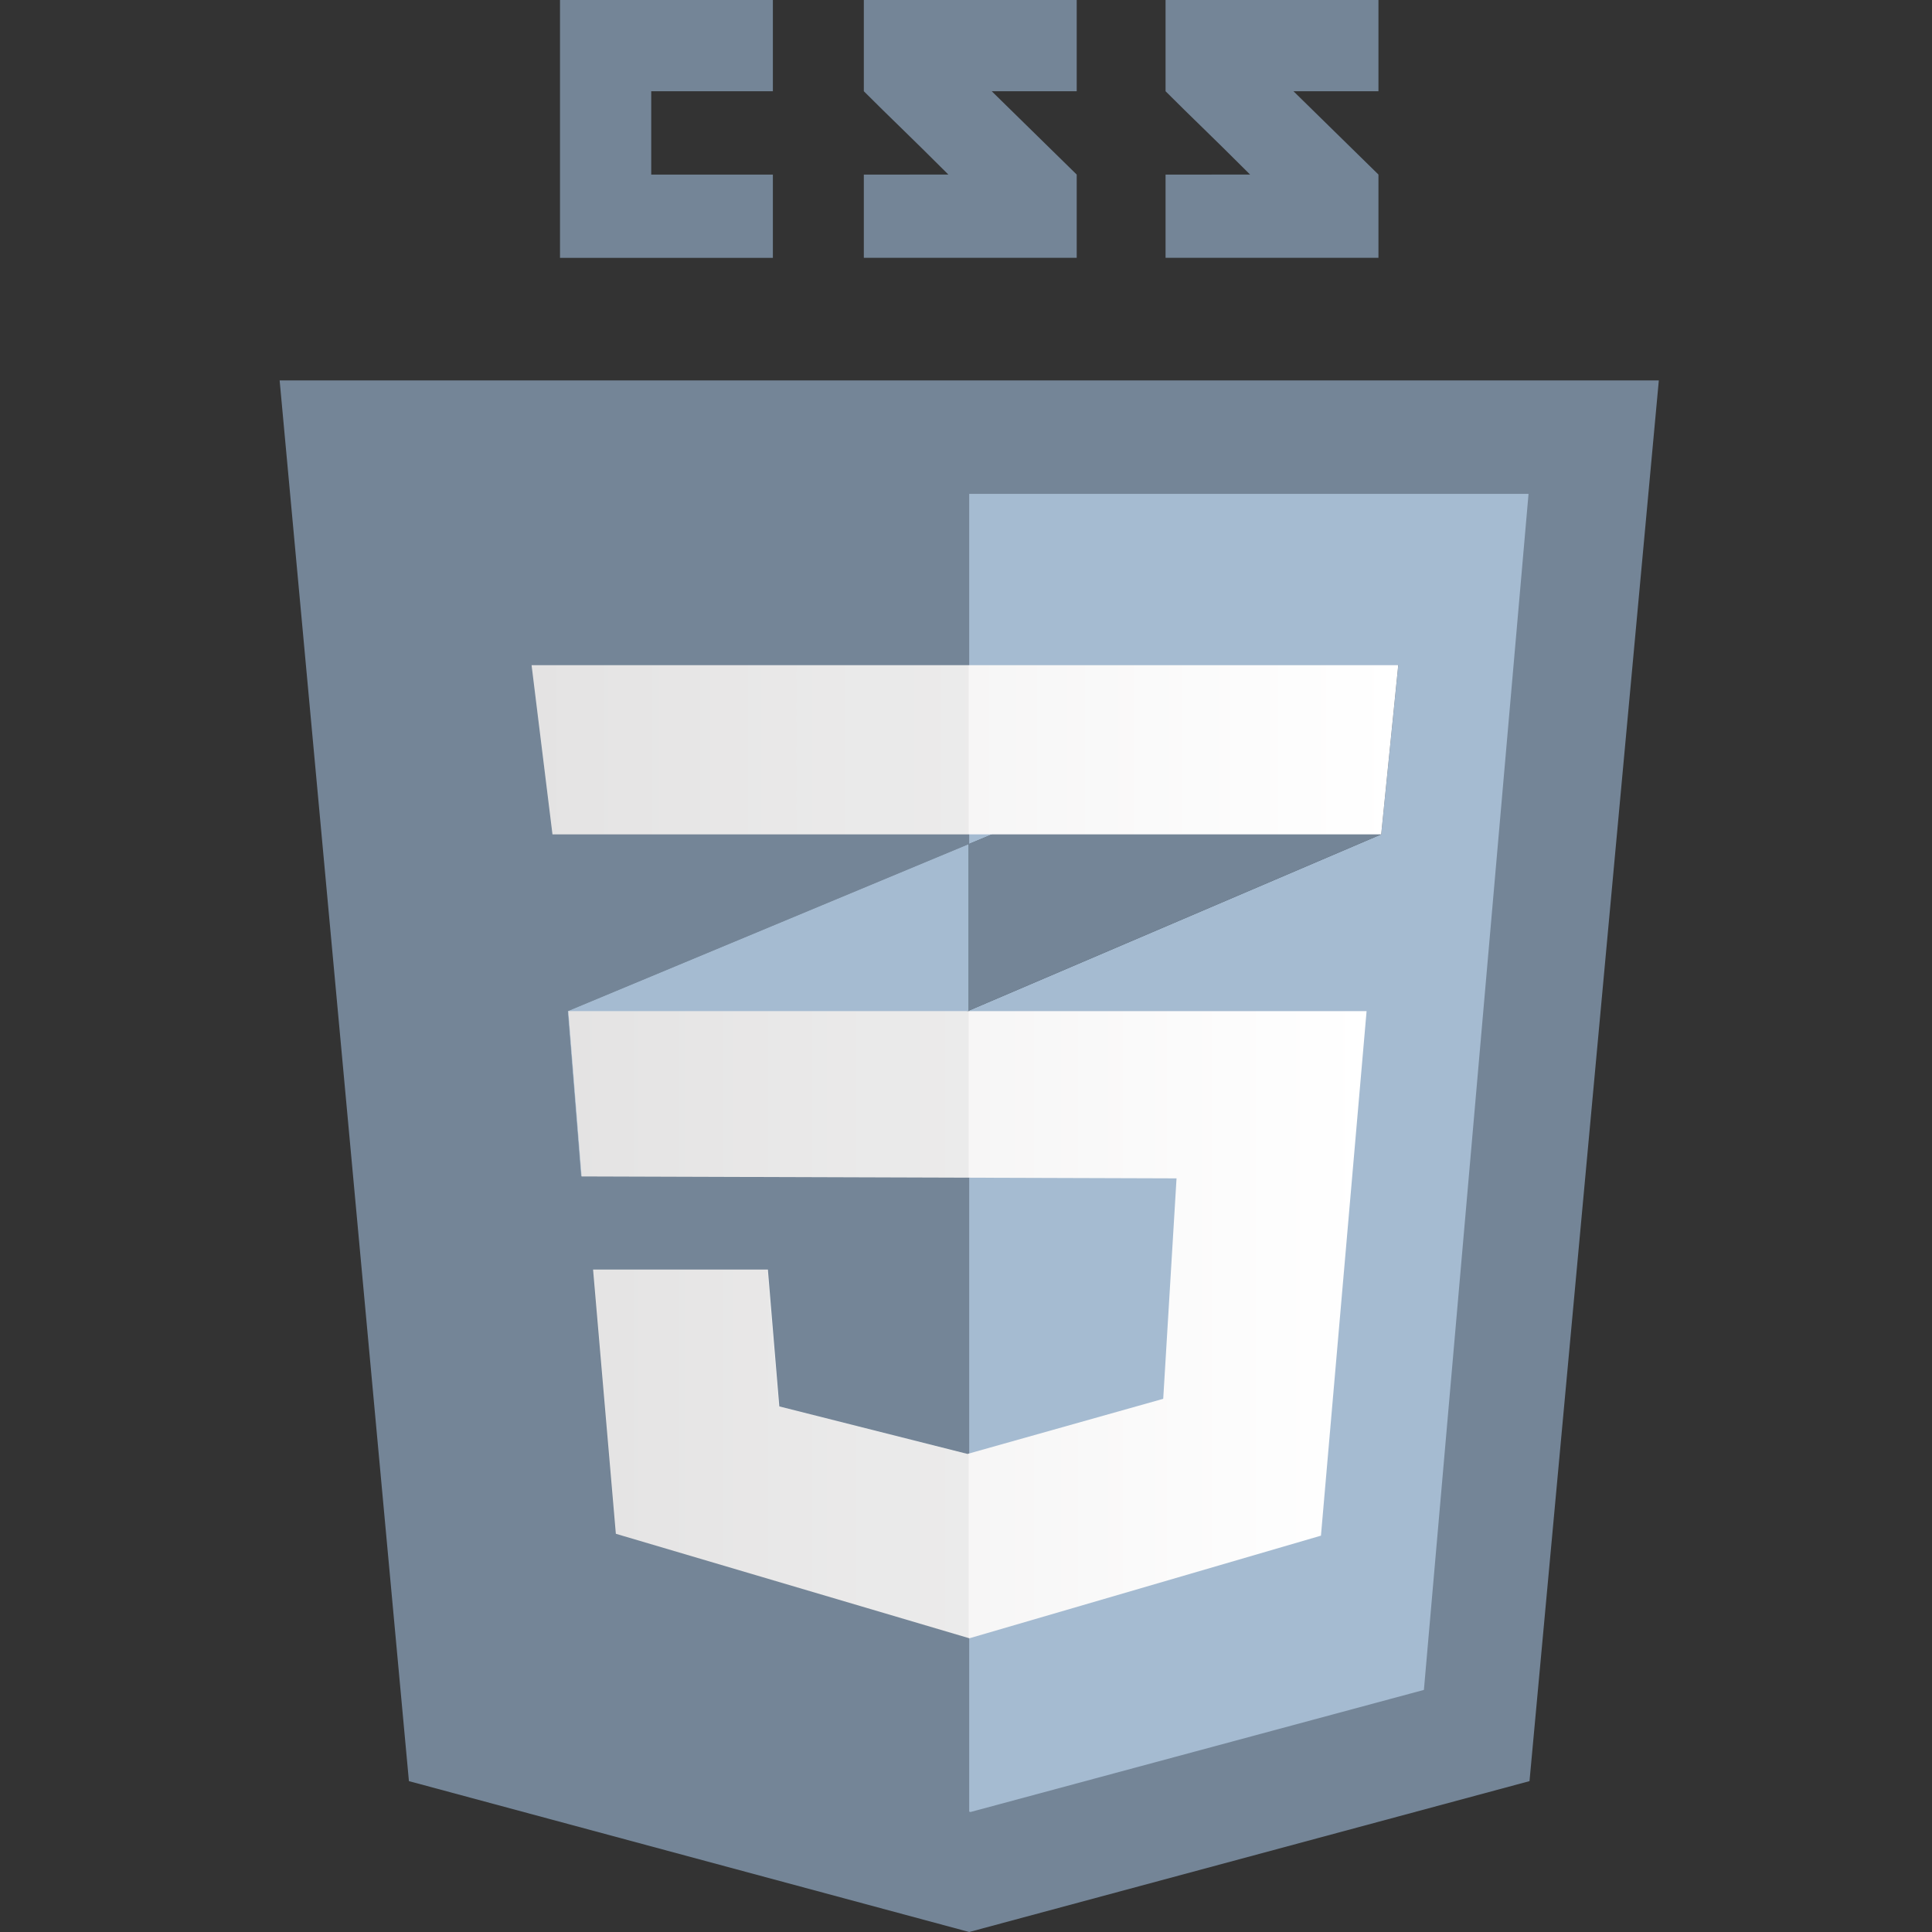 <svg width="76" height="76" viewBox="0 0 76 76" fill="none" xmlns="http://www.w3.org/2000/svg">
<rect x="0" y="0" width="76" height="76" fill="#333333" stroke="none"/>
<path d="M60.167 70.065L38.126 76L16.086 70.065L11 14.964H65.254L60.167 70.065Z" fill="#748597"/>
<path d="M38.126 19.427V71.265L38.176 71.28L56.013 66.477L60.129 19.427H38.126Z" fill="#A5BBD1"/>
<path d="M30.403 6.869V10.144H22.029V0H30.403V3.589H25.618V6.869H30.403ZM39.01 3.589H42.355V0H33.981V3.589C35.1 4.709 35.685 5.246 37.306 6.866C36.359 6.866 33.981 6.869 33.981 6.869V10.142H42.355V6.867L39.01 3.587V3.589ZM50.88 3.589H54.225V0H45.85V3.589C46.969 4.709 47.555 5.246 49.175 6.866C48.228 6.866 45.85 6.869 45.85 6.869V10.142H54.225V6.867L50.88 3.587V3.589Z" fill="#748597"/>
<path d="M38.107 33.204L22.332 39.775L22.855 46.278L38.107 39.757L54.332 32.822L55.004 26.166L38.107 33.204Z" fill="#495561"/>
<path d="M22.332 39.775L22.855 46.278L38.107 39.757V33.204L22.332 39.775Z" fill="#A5BBD1"/>
<path d="M55.003 26.166L38.106 33.204V39.757L54.331 32.822L55.003 26.166Z" fill="#748597"/>
<path d="M22.356 39.775L22.879 46.278L46.282 46.354L45.758 55.026L38.057 57.194L30.656 55.325L30.206 49.942H23.329L24.225 60.335L38.133 64.446L51.963 60.409L53.758 39.775H22.356Z" fill="url(#paint0_linear_4002_3090)"/>
<path d="M20.911 26.166H55.003L54.332 32.822H21.733L20.911 26.166Z" fill="url(#paint1_linear_4002_3090)"/>
<g opacity="0.05">
<path d="M38.107 39.775H22.332L22.855 46.278L38.107 46.327V39.775Z" fill="#1D1D1B"/>
<path d="M38.107 57.173L38.033 57.194L30.631 55.325L30.182 49.942H23.305L24.201 60.335L38.107 64.447V57.173Z" fill="#1D1D1B"/>
</g>
<path opacity="0.05" d="M38.107 26.166H20.911L21.733 32.822H38.107V26.166Z" fill="#1D1D1B"/>
<defs>
<linearGradient id="paint0_linear_4002_3090" x1="22.356" y1="52.11" x2="53.758" y2="52.11" gradientUnits="userSpaceOnUse">
<stop stop-color="#EEEDED"/>
<stop offset="1" stop-color="white"/>
</linearGradient>
<linearGradient id="paint1_linear_4002_3090" x1="20.911" y1="29.495" x2="55.003" y2="29.495" gradientUnits="userSpaceOnUse">
<stop stop-color="#EEEDED"/>
<stop offset="1" stop-color="white"/>
</linearGradient>
</defs>
</svg>
